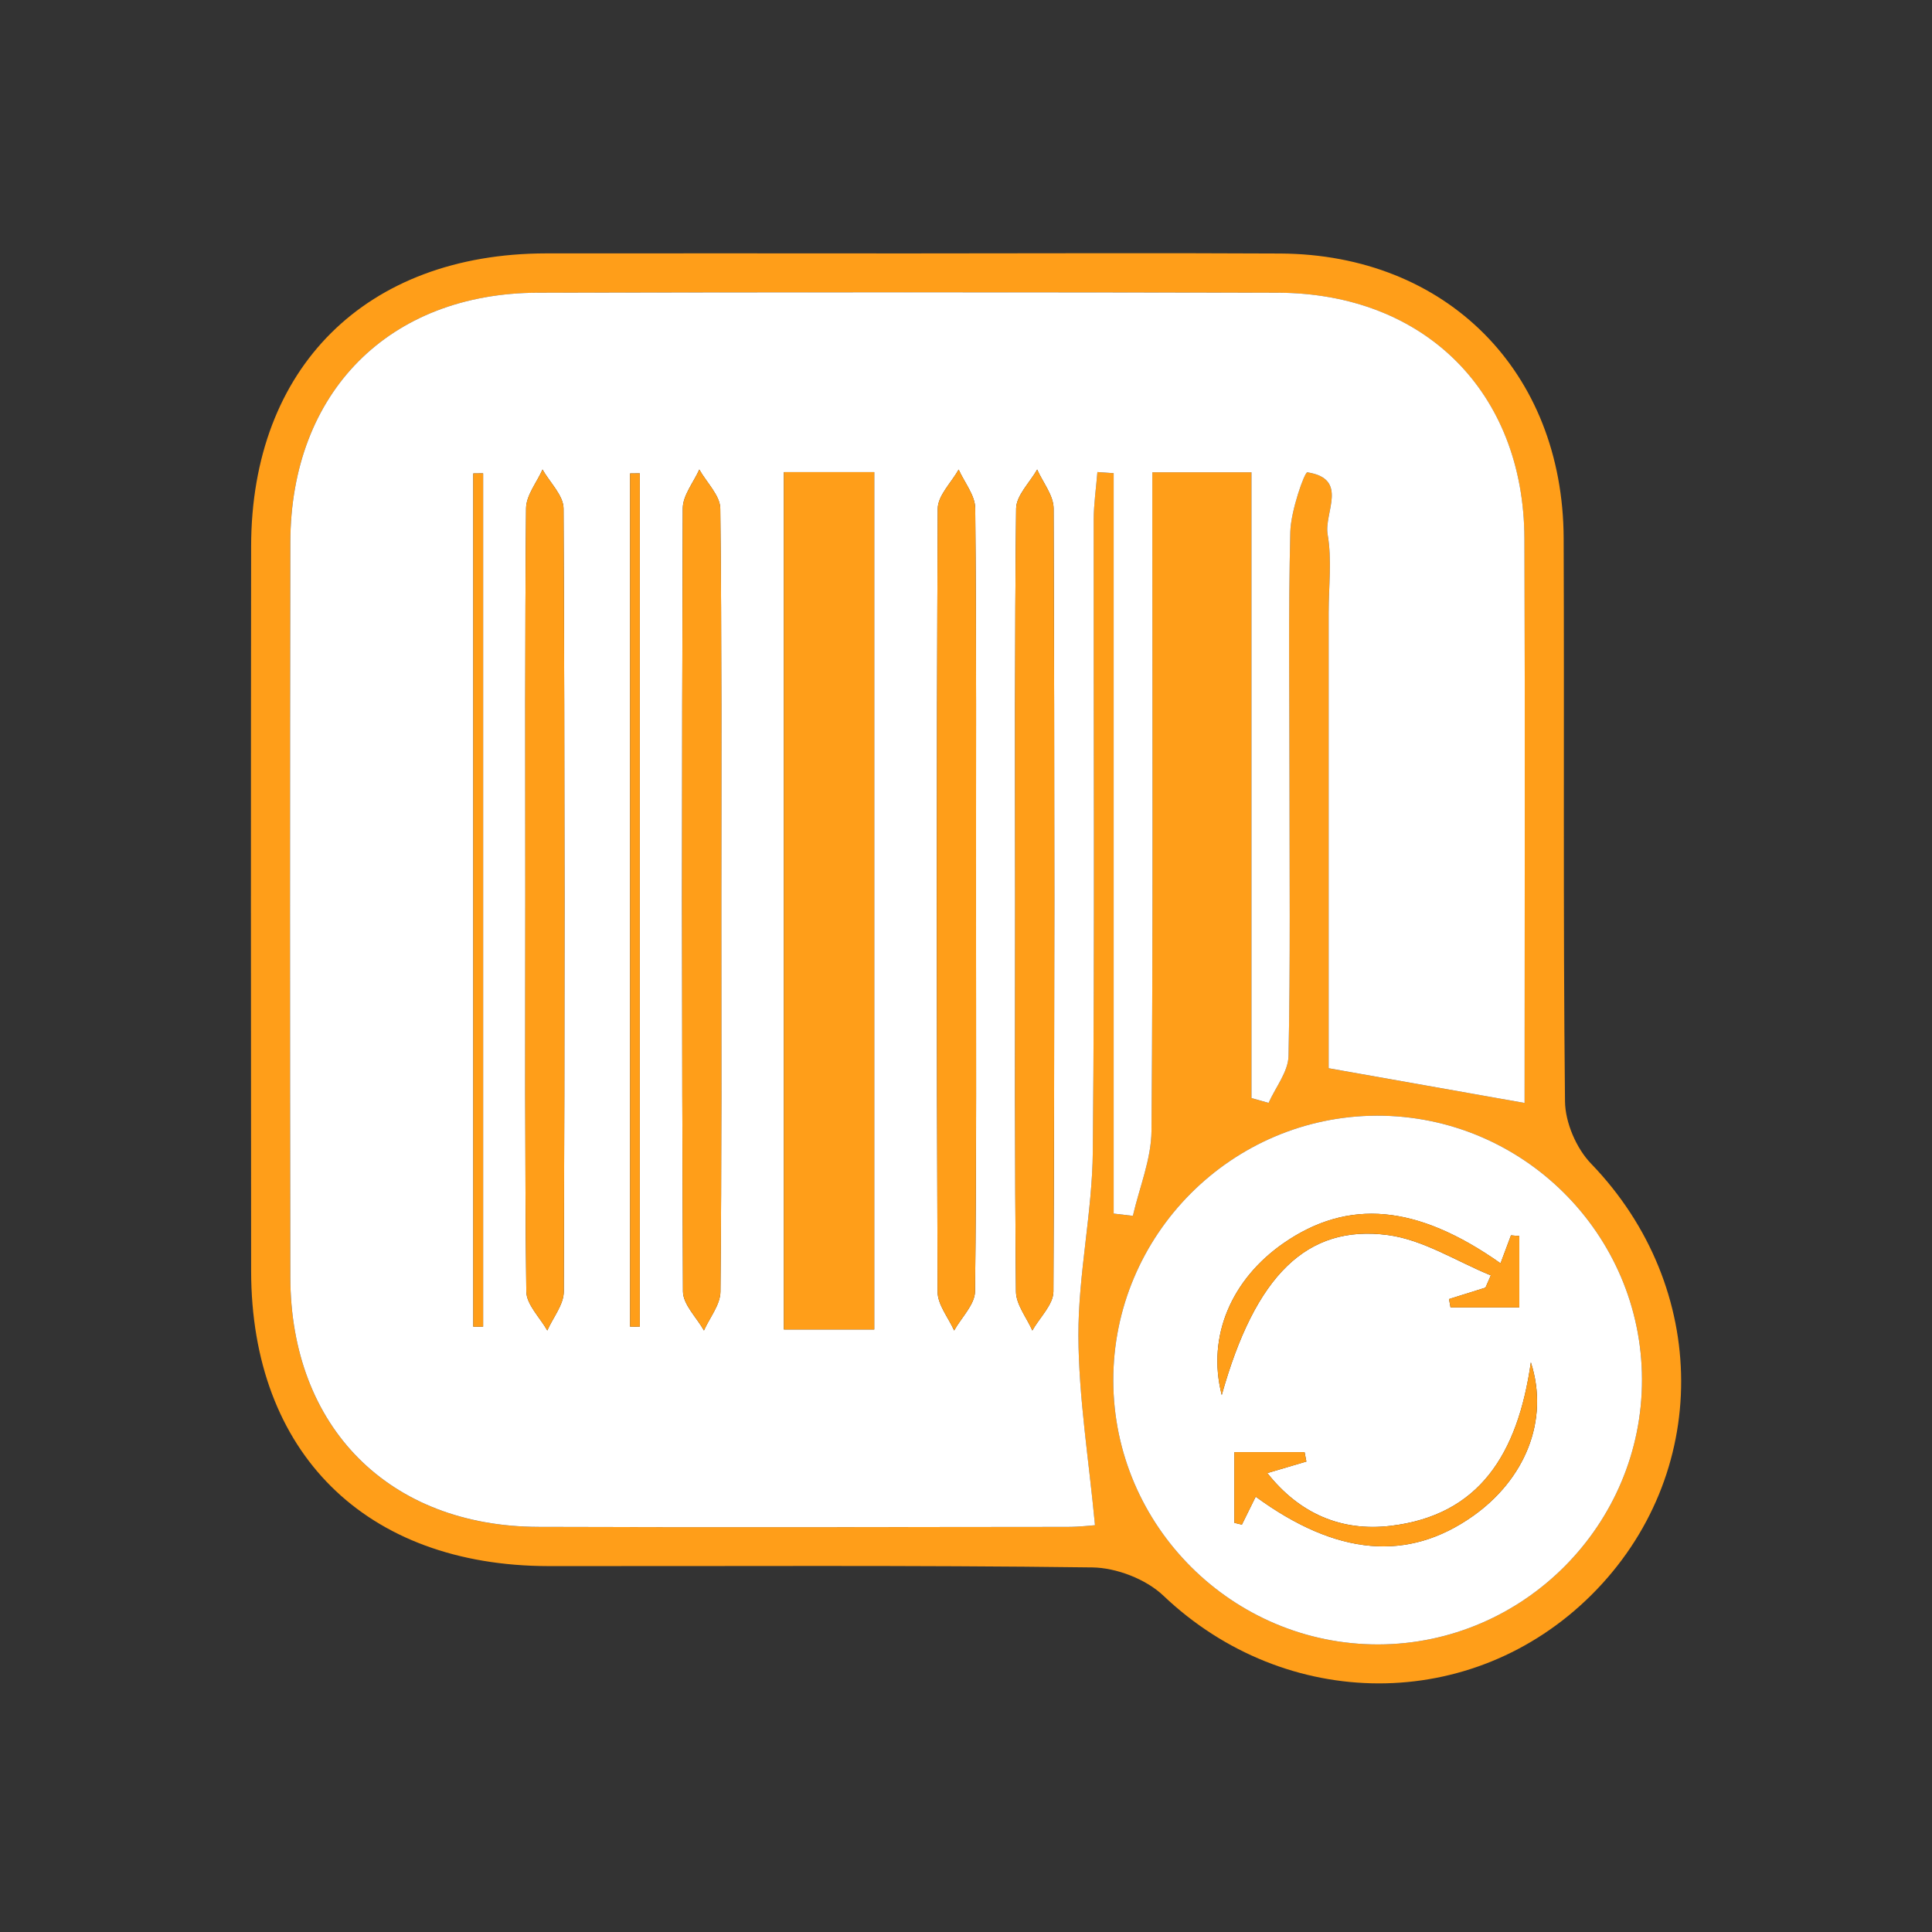 <?xml version="1.0" encoding="utf-8"?>
<!-- Generator: Adobe Illustrator 16.0.0, SVG Export Plug-In . SVG Version: 6.00 Build 0)  -->
<!DOCTYPE svg PUBLIC "-//W3C//DTD SVG 1.1//EN" "http://www.w3.org/Graphics/SVG/1.1/DTD/svg11.dtd">
<svg version="1.1" xmlns="http://www.w3.org/2000/svg" xmlns:xlink="http://www.w3.org/1999/xlink" x="0px" y="0px" width="72px"
	 height="72px" viewBox="0 0 72 72" enable-background="new 0 0 72 72" xml:space="preserve">
<rect x="0" y="0" width="72" height="72" fill="#333333" stroke="none"/>
<g id="Layer_1" display="none">
	<g id="Layer_1_1_">
		<title>kolay_kullanim</title>
		<desc>Created with Sketch.</desc>
		<g display="inline">
			<path fill="#FF9E19" d="M26.175,46.771c0-1.924-0.004-3.698,0-5.477c0.014-5.49,0.038-10.979,0.042-16.469
				c0.001-1.559,0.344-2.997,1.361-4.215c0.901-1.081,2.056-1.645,3.476-1.625c0.537,0.007,1.082-0.027,1.607,0.056
				c2.019,0.321,3.603,2.053,3.973,4.28c0.072,0.432,0.106,0.865,0.104,1.302c-0.006,2.922-0.008,5.843-0.012,8.764
				c0,0.184,0,0.368,0,0.611c0.275-0.103,0.512-0.222,0.758-0.276c1.918-0.416,3.777-0.498,5.303,1.054
				c0.181,0.184,0.271,0.085,0.402-0.042c1.551-1.531,3.414-1.411,5.316-0.969c0.596,0.138,1.079,0.529,1.512,0.963
				c0.137,0.136,0.223,0.242,0.441,0.059c3.128-2.595,7.178-1.375,8.35,2.506c0.207,0.681,0.308,1.372,0.305,2.083
				c-0.012,3.239,0.035,6.48-0.041,9.721c-0.104,4.348-0.027,8.693-0.077,13.041c-0.022,1.82-0.595,3.43-1.945,4.696
				c-0.854,0.804-1.87,1.216-3.056,1.21c-7.118-0.025-14.236-0.048-21.355-0.063c-1.712-0.002-3.114-0.611-4.229-1.944
				c-4.131-4.929-8.592-9.563-12.888-14.349c-1.475-1.643-2.337-3.543-1.659-5.722c1.102-3.536,4.667-5.481,8.462-3.075
				c0.893,0.563,1.548,1.385,2.259,2.144C25.087,45.573,25.578,46.12,26.175,46.771z M28.505,52.877
				c-0.199-0.211-0.301-0.314-0.4-0.422c-2.027-2.24-4.056-4.479-6.079-6.725c-0.514-0.568-1.104-1.02-1.819-1.313
				c-2.038-0.835-3.619,0.566-4.105,2.24c-0.387,1.326,0.26,2.447,1.134,3.426c4.254,4.751,8.701,9.33,12.779,14.238
				c0.778,0.938,1.683,1.326,2.879,1.326c6.965,0,13.932,0.029,20.898,0.064c0.974,0.006,1.666-0.42,2.181-1.199
				c0.519-0.787,0.689-1.666,0.693-2.588c0.006-1.644,0.006-3.291,0.009-4.935c0.009-2.502-0.018-5.003,0.033-7.505
				c0.067-3.456,0.101-6.916,0.054-10.371c-0.033-2.252-1.156-3.255-3.348-3.234c-0.523,0.005-0.938,0.202-1.301,0.559
				c-0.414,0.412-0.653,0.926-0.863,1.46c-0.318,0.813-0.641,1.629-1.006,2.557c-0.137-0.336-0.223-0.548-0.307-0.762
				c-0.332-0.84-0.625-1.698-1.006-2.519c-0.406-0.871-1.074-1.407-2.111-1.308c-0.166,0.016-0.336,0.011-0.504-0.004
				c-0.811-0.075-1.379,0.311-1.823,0.939c-0.325,0.457-0.495,0.985-0.698,1.5c-0.271,0.688-0.54,1.381-0.841,2.151
				c-0.408-1.056-0.767-2.013-1.147-2.959c-0.277-0.687-0.662-1.396-1.41-1.542c-1.828-0.354-2.83-0.21-3.613,1.6
				c-0.088,0.199-0.149,0.409-0.215,0.617c-0.653,2.094-1.304,4.189-1.965,6.281c-0.053,0.167-0.046,0.385-0.239,0.503
				c0-1.908-0.003-3.789,0.001-5.669c0.005-1.896,0.022-3.792,0.027-5.689c0.009-3.004,0.024-6.009,0.014-9.014
				c-0.008-2.25-1.064-3.281-3.295-3.267c-0.017,0.001-0.034,0-0.05,0c-0.744-0.003-1.327,0.31-1.767,0.899
				c-0.556,0.746-0.727,1.598-0.729,2.512c-0.014,7.033-0.039,14.066-0.057,21.1C28.5,48.132,28.505,50.434,28.505,52.877z"/>
			<path fill="#FF9E19" d="M45.145,32.079c0.728-1.099,1.313-2.187,1.758-3.343c3.725-9.601-2.301-20.245-12.459-22.018
				c-8.893-1.551-17.465,4.577-18.876,13.496c-1.124,7.096,2.374,13.969,8.771,17.212c0.315,0.159,0.434,0.333,0.417,0.684
				c-0.029,0.666-0.008,1.334-0.008,2.06c-0.897-0.304-1.687-0.705-2.438-1.168c-5.612-3.458-8.813-8.443-9.245-15.05
				c-0.622-9.516,6.1-17.948,15.476-19.55c10.181-1.739,19.925,5.218,21.565,15.431c0.666,4.138-0.002,8.076-1.948,11.798
				c-0.192,0.367-0.402,0.488-0.812,0.462C46.645,32.048,45.938,32.079,45.145,32.079z"/>
			<path fill="#FF9E19" d="M24.757,30.702c-3.282-2.68-4.462-7.609-2.867-11.684c1.693-4.324,5.891-6.962,10.613-6.67
				c4.343,0.269,8.237,3.538,9.347,7.858c1.164,4.527-0.879,8.762-3.682,10.825c0-0.583,0.025-1.109-0.006-1.632
				c-0.061-0.99,0.193-1.84,0.673-2.743c1.629-3.078,1.373-6.132-0.776-8.857c-2.149-2.725-5.065-3.726-8.438-2.837
				c-3.358,0.886-5.361,3.172-5.99,6.595c-0.339,1.846,0.007,3.604,0.924,5.241c0.146,0.26,0.21,0.513,0.206,0.808
				C24.75,28.609,24.757,29.61,24.757,30.702z"/>
		</g>
	</g>
	<g id="Layer_2">
		<g display="inline">
			<path fill="#FF9E19" d="M56.081,28.939c-0.97,0.905-1.924,1.797-2.888,2.697c-4.803-4.957-10.623-7.568-17.521-7.55
				c-6.882,0.017-12.688,2.645-17.513,7.554c-0.958-0.893-1.914-1.785-2.912-2.715c5.048-5.208,11.143-8.196,18.363-8.76
				C43.271,19.412,51.409,23.807,56.081,28.939z"/>
			<path fill="#FF9E19" d="M23.836,37.268c-0.983-0.892-1.952-1.77-2.92-2.646c7.521-8.626,21.725-8.856,29.532-0.011
				c-0.968,0.877-1.937,1.755-2.921,2.648c-3.229-3.388-7.16-5.207-11.845-5.205C31.003,32.055,27.078,33.869,23.836,37.268z"/>
			<path fill="#FF9E19" d="M26.507,40.318c4.866-5.869,13.903-5.565,18.345,0.021c-1.004,0.837-2.006,1.675-3.026,2.525
				c-1.638-1.832-3.699-2.712-6.127-2.714c-2.428-0.004-4.495,0.865-6.154,2.709C28.533,42.016,27.527,41.171,26.507,40.318z"/>
			<path fill="#FF9E19" d="M35.688,51.962c-2.204,0.001-3.989-1.769-3.995-3.959c-0.006-2.213,1.766-4.002,3.972-4.008
				c2.214-0.009,4.001,1.766,4.007,3.973C39.676,50.182,37.902,51.959,35.688,51.962z"/>
		</g>
		<circle display="inline" fill="none" stroke="#FF9E19" stroke-width="5" stroke-miterlimit="10" cx="36" cy="35.687" r="30.25"/>
		
			<line display="inline" fill="none" stroke="#FF9E19" stroke-width="5" stroke-miterlimit="10" x1="14.765" y1="15.202" x2="58.156" y2="58.594"/>
	</g>
	<g id="Layer_3" display="inline">
		<g>
			<path fill="#FF9E19" d="M36.193,34.534c0.206,0.023,0.413,0.041,0.619,0.069c0.634,0.087,1.236,0.27,1.753,0.667
				c0.522,0.404,0.833,0.95,1.021,1.573c0.181,0.587,0.262,1.192,0.283,1.804c0.028,0.771,0.042,1.548,0.029,2.32
				c-0.014,0.76-0.217,1.483-0.517,2.18c-0.018,0.041-0.068,0.08-0.11,0.098c-1.208,0.47-2.232,1.196-3.064,2.188
				c-0.924,1.1-1.492,2.362-1.693,3.788c-0.142,1.012-0.083,2.012,0.182,2.999c0.006,0.028,0.012,0.057,0.021,0.098
				c-0.042,0.001-0.077,0.005-0.113,0.005c-2.758,0-5.516,0-8.274,0c-0.034,0-0.068-0.004-0.101-0.005c0-0.09,0-0.18,0-0.27
				c0.034-0.175,0.058-0.351,0.103-0.521c0.198-0.772,0.63-1.405,1.194-1.955c0.857-0.836,1.886-1.389,2.994-1.813
				c1.231-0.47,2.51-0.728,3.82-0.846c0.078-0.005,0.1-0.031,0.1-0.104c-0.003-0.314-0.004-0.627,0-0.938
				c0-0.076-0.031-0.111-0.09-0.147c-0.167-0.111-0.339-0.218-0.49-0.35c-1.375-1.201-2.069-2.734-2.151-4.544
				c-0.029-0.647,0-1.301,0.021-1.952c0.018-0.592,0.077-1.181,0.219-1.758c0.152-0.616,0.396-1.184,0.857-1.638
				c0.554-0.542,1.249-0.772,1.996-0.878c0.203-0.028,0.405-0.046,0.608-0.068C35.672,34.534,35.932,34.534,36.193,34.534z"/>
			<path fill="#FF9E19" d="M41.6,56.427c-0.218-0.029-0.435-0.048-0.651-0.087c-2.091-0.391-3.632-1.532-4.545-3.445
				c-1.578-3.306,0.079-7.222,3.533-8.439c3.486-1.229,7.308,0.93,8.054,4.552c0.685,3.315-1.392,6.535-4.699,7.273
				c-0.296,0.068-0.603,0.088-0.903,0.13c-0.018,0.003-0.034,0.011-0.052,0.017C42.09,56.427,41.844,56.427,41.6,56.427z
				 M41.281,49.586c-0.916,0-1.821,0-2.731,0c0,0.462,0,0.91,0,1.372c0.913,0,1.819,0,2.734,0c0,0.915,0,1.818,0,2.727
				c0.459,0,0.907,0,1.368,0c0-0.913,0-1.817,0-2.734c0.915,0,1.816,0,2.725,0c0-0.455,0-0.903,0-1.366c-0.912,0-1.817,0-2.731,0
				c0-0.917,0-1.82,0-2.728c-0.457,0-0.906,0-1.364,0C41.281,47.767,41.281,48.669,41.281,49.586z"/>
			<path fill="#FFFFFF" d="M41.281,49.586c0-0.917,0-1.819,0-2.729c0.458,0,0.907,0,1.364,0c0,0.907,0,1.811,0,2.728
				c0.914,0,1.819,0,2.731,0c0,0.463,0,0.911,0,1.366c-0.908,0-1.81,0-2.725,0c0,0.917,0,1.821,0,2.734c-0.461,0-0.909,0-1.368,0
				c0-0.908,0-1.812,0-2.727c-0.915,0-1.821,0-2.734,0c0-0.462,0-0.91,0-1.372C39.46,49.586,40.365,49.586,41.281,49.586z"/>
		</g>
	</g>
</g>
<g id="Layer_2_1_" display="none">
	<g display="inline">
		<path fill-rule="evenodd" clip-rule="evenodd" fill="#FF9E19" d="M33.479,7.431c1.728,0,3.456,0,5.184,0
			c0.007,1.614,0.05,3.229,0.003,4.841c-0.017,0.576,0.187,0.723,0.693,0.778c2.232,0.245,4.366,0.862,6.403,1.801
			c5.233,2.41,9.047,6.255,11.526,11.438c1.024,2.143,1.71,4.395,2.004,6.753c0.064,0.515,0.259,0.654,0.775,0.639
			c1.463-0.043,2.929-0.004,4.393-0.023c0.356-0.004,0.476,0.074,0.469,0.455c-0.025,1.445-0.025,2.891,0,4.335
			c0.007,0.381-0.112,0.459-0.469,0.455c-1.521-0.02-3.041,0.006-4.562-0.019c-0.378-0.006-0.512,0.097-0.557,0.475
			c-0.271,2.321-0.884,4.552-1.864,6.677c-2.084,4.515-5.302,8.005-9.583,10.51c-2.68,1.567-5.568,2.569-8.651,2.974
			c-0.416,0.055-0.583,0.188-0.574,0.657c0.03,1.65,0,3.301-0.007,4.953c-1.729,0-3.456,0-5.184,0
			c-0.007-1.615-0.051-3.229-0.003-4.842c0.017-0.579-0.19-0.723-0.695-0.777c-2.253-0.243-4.402-0.876-6.458-1.821
			c-4.52-2.079-8.009-5.301-10.516-9.58c-1.568-2.681-2.571-5.569-2.975-8.654c-0.055-0.415-0.185-0.584-0.656-0.575
			c-1.651,0.031-3.303,0-4.955-0.007c0-1.729,0-3.456,0-5.184c1.69-0.007,3.379-0.023,5.068-0.015
			c0.315,0.001,0.469-0.051,0.497-0.408c0.044-0.559,0.132-1.118,0.238-1.669c0.618-3.204,1.822-6.171,3.688-8.853
			c2.411-3.466,5.543-6.084,9.385-7.838c2.127-0.969,4.352-1.614,6.682-1.856c0.504-0.053,0.713-0.195,0.696-0.774
			C33.428,10.661,33.472,9.045,33.479,7.431z M36.099,54.641c10.218-0.049,18.358-8.207,18.333-18.375
			c-0.024-10.199-8.177-18.382-18.36-18.337c-10.351,0.045-18.354,8.129-18.347,18.393C17.731,46.558,25.945,54.688,36.099,54.641z"
			/>
		<path fill-rule="evenodd" clip-rule="evenodd" fill="#FDFDFD" d="M36.099,54.641c-10.153,0.048-18.368-8.083-18.374-18.319
			c-0.007-10.264,7.996-18.348,18.347-18.393c10.184-0.044,18.336,8.139,18.36,18.337C54.457,46.434,46.316,54.592,36.099,54.641z
			 M46.555,36.307c0.021-5.762-4.702-10.502-10.471-10.511c-5.742-0.009-10.458,4.676-10.497,10.429
			c-0.039,5.757,4.671,10.51,10.442,10.539C41.789,46.793,46.535,42.077,46.555,36.307z"/>
		<path fill-rule="evenodd" clip-rule="evenodd" fill="#FF9E19" d="M46.555,36.307c-0.02,5.77-4.766,10.486-10.525,10.457
			c-5.771-0.029-10.481-4.782-10.442-10.539c0.039-5.752,4.755-10.438,10.497-10.429C41.853,25.805,46.575,30.545,46.555,36.307z"/>
	</g>
</g>
<g id="Layer_3_1_" display="none">
	<g display="inline">
		<path fill-rule="evenodd" clip-rule="evenodd" fill="#FF9E19" d="M7.503,61.412c0.076-0.166,0.167-0.327,0.225-0.5
			c3.454-10.354,6.909-20.71,10.347-31.069c0.153-0.461,0.341-0.632,0.851-0.625c2.456,0.033,4.912,0.021,7.368,0.006
			c0.344-0.002,0.54,0.092,0.694,0.409c0.507,1.04,1.044,2.064,1.606,3.167c-2.585,0-5.102,0-7.661,0
			c-0.218,0.651-0.424,1.266-0.63,1.881c-0.92,2.752-1.824,5.51-2.775,8.252c-0.193,0.556-0.146,0.908,0.388,1.175
			c0.163,0.081,0.299,0.214,0.477,0.344c-0.602,0.959-1.177,1.897-1.784,2.815c-0.072,0.109-0.32,0.102-0.562,0.169
			c-1.146,3.439-2.323,6.971-3.519,10.557c15.864,0,31.672,0,47.554,0c-1.108-3.327-2.212-6.641-3.315-9.953
			c-0.036,0.039-0.071,0.079-0.107,0.119c-0.182-0.108-0.403-0.182-0.538-0.331c-0.587-0.651-1.148-1.325-1.741-2.018
			c0.31-0.342,0.657-0.684,0.949-1.067c0.111-0.146,0.182-0.417,0.127-0.584c-1.222-3.718-2.464-7.429-3.703-11.14
			c-0.018-0.053-0.048-0.101-0.091-0.191c-2.508,0-5.031,0-7.652,0c0.611-1.197,1.18-2.327,1.771-3.444
			c0.049-0.092,0.251-0.145,0.382-0.145c2.606-0.008,5.213,0.004,7.818-0.017c0.421-0.003,0.434,0.279,0.517,0.528
			c1.962,5.879,3.92,11.759,5.879,17.639c1.515,4.548,3.029,9.096,4.544,13.644c0.059,0.176,0.115,0.352,0.198,0.604
			c-19.241,0-38.429,0-57.617,0C7.503,61.562,7.503,61.487,7.503,61.412z"/>
		<path fill-rule="evenodd" clip-rule="evenodd" fill="#FF9E19" d="M36.276,33.009c-0.985-1.927-1.948-3.807-2.908-5.688
			c-1.711-3.352-3.442-6.693-5.126-10.058C25.42,11.622,29.1,4.883,35.381,4.27c3.389-0.331,6.212,0.902,8.216,3.681
			c2.027,2.812,2.38,5.942,0.875,9.046c-2.587,5.34-5.363,10.588-8.061,15.875C36.396,32.901,36.362,32.923,36.276,33.009z
			 M36.286,18.613c2.966,0.003,5.396-2.395,5.403-5.333c0.009-3-2.389-5.428-5.36-5.431c-2.987-0.003-5.41,2.412-5.408,5.389
			C30.923,16.189,33.34,18.609,36.286,18.613z"/>
		<path fill-rule="evenodd" clip-rule="evenodd" fill="#FFFFFF" d="M36.286,18.613c-2.946-0.003-5.363-2.424-5.365-5.375
			c-0.002-2.977,2.421-5.392,5.408-5.389c2.972,0.003,5.369,2.432,5.36,5.431C41.682,16.218,39.252,18.616,36.286,18.613z"/>
	</g>
</g>
<g id="Layer_4" display="none">
	<g display="inline">
		<path fill-rule="evenodd" clip-rule="evenodd" fill="#FF9E19" d="M7.377,39.805c0-7.698,0.006-15.396-0.012-23.095
			c-0.001-0.568,0.243-0.865,0.717-1.035c1.558-0.561,3.111-1.135,4.681-1.659c4.7-1.567,9.415-3.092,14.106-4.683
			c0.894-0.303,1.611-0.23,2.443,0.218c5.577,2.999,11.182,5.946,16.771,8.918c0.233,0.124,0.397,0.078,0.604-0.031
			c5.116-2.697,10.233-5.394,15.354-8.081c0.819-0.43,1.655-0.829,2.492-1.221c0.582-0.273,1.325,0.226,1.325,0.871
			c-0.002,9.233,0.004,18.467-0.009,27.7c-0.007,5.226-0.042,10.451-0.067,15.677c-0.003,0.427-0.047,0.853-0.041,1.278
			c0.004,0.288-0.138,0.445-0.367,0.573c-1.47,0.813-2.924,1.657-4.409,2.441c-4.643,2.449-9.298,4.871-13.94,7.319
			c-0.437,0.23-0.804,0.254-1.264,0.065c-5.315-2.183-10.639-4.346-15.96-6.516c-0.485-0.197-0.978-0.379-1.448-0.606
			c-0.313-0.151-0.584-0.127-0.902-0.022c-6.044,2.001-12.092,3.991-18.14,5.983c-0.162,0.054-0.328,0.094-0.489,0.148
			c-0.751,0.255-0.917-0.002-1.384-0.544c-0.06-0.07-0.061-0.206-0.061-0.311c-0.002-6.858-0.001-13.717-0.001-20.574
			c0-0.938,0-1.876,0-2.814C7.378,39.805,7.377,39.805,7.377,39.805z M29.109,42.711c-0.011,0.119-0.024,0.201-0.024,0.283
			c0.018,4.215,0.039,8.429,0.051,12.644c0.001,0.241,0.104,0.337,0.307,0.42c5.103,2.093,10.203,4.191,15.304,6.287
			c0.119,0.05,0.244,0.087,0.423,0.148c0.023-0.339,0.059-0.626,0.061-0.914c0.025-3.532,0.062-7.064,0.063-10.597
			c0.003-7.734-0.007-15.469-0.021-23.203c-0.005-2.302-0.046-4.604-0.066-6.905c-0.002-0.26-0.06-0.447-0.324-0.586
			c-5.106-2.689-10.207-5.39-15.309-8.086c-0.124-0.065-0.252-0.12-0.443-0.21c0,9.541,0,19.008,0,28.506
			c0.308,0,0.61-0.011,0.911,0.003c0.461,0.02,0.928,0.021,1.381,0.096c0.537,0.088,0.812,0.484,0.787,1.021
			c-0.025,0.56-0.435,0.959-1.055,0.999C30.486,42.658,29.818,42.68,29.109,42.711z M47.498,62.321
			c0.321-0.16,0.539-0.263,0.751-0.374c4.987-2.629,9.971-5.265,14.966-7.879c0.373-0.195,0.479-0.413,0.478-0.813
			c-0.013-7.649-0.004-15.299-0.014-22.948c-0.008-5.896-0.035-11.791-0.055-17.686c-0.001-0.189-0.017-0.379-0.028-0.619
			c-0.174,0.081-0.295,0.131-0.41,0.192c-5.149,2.712-10.299,5.426-15.451,8.134c-0.204,0.108-0.271,0.241-0.267,0.459
			c0.011,0.609,0.007,1.218,0.008,1.827c0,6.76,0,13.52,0.001,20.28c0,0.141,0.013,0.283,0.021,0.454
			c0.219-0.047,0.396-0.083,0.573-0.123c0.699-0.159,1.395-0.343,2.1-0.473c0.433-0.08,0.75,0.134,0.939,0.53
			c0.26,0.546,0.108,1.178-0.458,1.385c-0.886,0.324-1.808,0.561-2.727,0.777c-0.334,0.08-0.425,0.197-0.425,0.523
			c0.006,4.738,0,9.476-0.003,14.214C47.497,60.862,47.498,61.542,47.498,62.321z M9.554,61.581
			c0.206-0.061,0.333-0.095,0.459-0.137c5.452-1.813,10.902-3.632,16.359-5.433c0.348-0.114,0.43-0.274,0.43-0.614
			c-0.01-7.809-0.001-15.617-0.011-23.425c-0.008-6.554-0.035-13.107-0.056-19.661c0-0.201-0.021-0.402-0.035-0.644
			c-0.272,0.081-0.493,0.14-0.709,0.212c-5.277,1.763-10.553,3.526-15.83,5.29c-0.608,0.204-0.608,0.206-0.608,0.839
			c0,14.35,0.001,28.7,0.002,43.049C9.554,61.215,9.554,61.371,9.554,61.581z"/>
		<path fill-rule="evenodd" clip-rule="evenodd" fill="#FFFFFF" d="M29.109,42.711c0.708-0.031,1.377-0.053,2.044-0.095
			c0.621-0.04,1.03-0.439,1.055-0.999c0.024-0.537-0.25-0.934-0.787-1.021c-0.454-0.074-0.92-0.076-1.381-0.096
			c-0.301-0.014-0.603-0.003-0.911-0.003c0-9.498,0-18.966,0-28.506c0.191,0.09,0.32,0.145,0.443,0.21
			c5.102,2.697,10.203,5.397,15.309,8.086c0.265,0.14,0.322,0.327,0.324,0.586c0.021,2.302,0.062,4.604,0.066,6.905
			c0.015,7.734,0.024,15.469,0.021,23.203c-0.002,3.532-0.038,7.064-0.063,10.597c-0.002,0.288-0.037,0.575-0.061,0.914
			c-0.179-0.062-0.304-0.099-0.423-0.148c-5.101-2.096-10.201-4.194-15.304-6.287c-0.203-0.083-0.306-0.179-0.307-0.42
			c-0.012-4.215-0.033-8.429-0.051-12.644C29.085,42.912,29.099,42.83,29.109,42.711z M43.705,45.502
			c0.008-0.033,0.016-0.066,0.023-0.1c0.499,0.021,1.006-0.383,1.097-0.873c0.102-0.546-0.161-1.021-0.741-1.168
			c-1.083-0.275-2.176-0.515-3.271-0.736c-0.632-0.129-1.064,0.172-1.241,0.783c-0.155,0.541,0.103,1.078,0.709,1.248
			C41.413,44.973,42.563,45.224,43.705,45.502z M34.542,40.751c-0.008,0.036-0.017,0.071-0.025,0.106
			c-0.662-0.025-1.026,0.197-1.157,0.707c-0.147,0.57,0.195,1.166,0.853,1.32c1.064,0.25,2.141,0.455,3.219,0.635
			c0.6,0.1,1.053-0.231,1.164-0.744c0.117-0.539-0.146-1.053-0.732-1.215C36.765,41.258,35.649,41.018,34.542,40.751z"/>
		<path fill-rule="evenodd" clip-rule="evenodd" fill="#FFFFFF" d="M47.498,62.321c0-0.779-0.001-1.459,0-2.139
			c0.003-4.738,0.009-9.476,0.003-14.214c0-0.326,0.091-0.443,0.425-0.523c0.919-0.217,1.841-0.453,2.727-0.777
			c0.566-0.207,0.718-0.839,0.458-1.385c-0.189-0.396-0.507-0.61-0.939-0.53c-0.705,0.13-1.4,0.313-2.1,0.473
			c-0.177,0.04-0.354,0.076-0.573,0.123c-0.009-0.171-0.021-0.313-0.021-0.454c-0.001-6.761-0.001-13.521-0.001-20.28
			c-0.001-0.609,0.003-1.218-0.008-1.827c-0.004-0.218,0.063-0.352,0.267-0.459c5.152-2.708,10.302-5.421,15.451-8.134
			c0.115-0.061,0.236-0.111,0.41-0.192c0.012,0.24,0.027,0.43,0.028,0.619c0.02,5.895,0.047,11.79,0.055,17.686
			c0.01,7.649,0.001,15.299,0.014,22.948c0.001,0.4-0.104,0.618-0.478,0.813c-4.995,2.614-9.979,5.25-14.966,7.879
			C48.037,62.059,47.819,62.161,47.498,62.321z M56.194,39.674c-0.048-0.152-0.073-0.285-0.13-0.404
			c-0.315-0.656-1.355-0.783-1.789-0.234c-0.624,0.791-1.324,1.522-1.99,2.281c-0.08,0.091-0.156,0.188-0.223,0.289
			c-0.225,0.338-0.221,0.684-0.017,1.031c0.346,0.592,0.967,0.752,1.521,0.35c1.008-0.733,1.808-1.662,2.427-2.742
			C56.093,40.069,56.131,39.859,56.194,39.674z M59.343,28.131c0.008,0,0.016-0.001,0.023-0.001c0-0.353,0.001-0.705-0.001-1.057
			c0-0.072,0.004-0.151-0.023-0.214c-0.149-0.345-0.718-0.648-1.13-0.612c-0.437,0.039-0.848,0.338-0.895,0.78
			c-0.127,1.207-0.226,2.419-0.284,3.631c-0.021,0.428,0.254,0.764,0.679,0.9c0.421,0.136,0.816,0.024,1.086-0.317
			c0.165-0.209,0.296-0.487,0.33-0.749C59.229,29.708,59.275,28.918,59.343,28.131z M58.536,33.924
			c0.008-0.758-0.264-1.094-0.848-1.217c-0.511-0.107-0.996,0.149-1.168,0.697c-0.338,1.079-0.651,2.167-0.942,3.258
			c-0.147,0.556,0.059,0.918,0.547,1.124c0.518,0.218,1.042,0.093,1.305-0.386C58.052,36.268,58.35,35.028,58.536,33.924z
			 M57.212,22.857c-0.015,0.001-0.029,0.002-0.043,0.004c0.06,0.482,0.088,0.971,0.188,1.445c0.133,0.617,0.447,0.82,1.079,0.787
			c0.552-0.029,0.885-0.295,0.906-0.896c0.03-0.835-0.018-1.675-0.078-2.509c-0.013-0.185-0.187-0.391-0.34-0.526
			c-0.705-0.622-1.727,0.053-1.714,0.784C57.216,22.249,57.212,22.553,57.212,22.857z"/>
		<path fill-rule="evenodd" clip-rule="evenodd" fill="#FFFFFF" d="M9.554,61.581c0-0.21,0-0.366,0-0.522
			c0-14.35-0.001-28.7-0.002-43.049c0-0.633,0-0.636,0.608-0.839c5.276-1.764,10.553-3.527,15.83-5.29
			c0.216-0.072,0.437-0.131,0.709-0.212c0.014,0.242,0.035,0.443,0.035,0.644c0.021,6.553,0.047,13.107,0.056,19.661
			c0.01,7.808,0.001,15.617,0.011,23.425c0,0.34-0.082,0.5-0.43,0.614c-5.457,1.801-10.907,3.619-16.359,5.433
			C9.888,61.486,9.76,61.521,9.554,61.581z M18.833,17.685c-1.64,0.09-3.126,1.095-4.178,2.776c-0.69,1.104-0.955,2.322-0.651,3.607
			c0.492,2.077,1.854,3.398,3.784,4.179c0.298,0.12,0.422,0.276,0.424,0.584c0.003,0.633,0.006,1.267,0.046,1.898
			c0.014,0.216,0.094,0.459,0.223,0.632c0.268,0.358,0.702,0.456,1.116,0.317c0.468-0.157,0.777-0.525,0.789-0.986
			c0.016-0.633,0.028-1.267,0.003-1.899c-0.014-0.336,0.083-0.478,0.422-0.575c2.083-0.593,3.84-2.873,3.883-4.993
			C24.753,20.304,22.178,17.697,18.833,17.685z M19.261,37.632c0.139,0.13,0.26,0.246,0.383,0.36
			c0.374,0.349,0.734,0.713,1.126,1.04c0.394,0.327,0.841,0.284,1.269,0.063c0.36-0.187,0.552-0.592,0.452-1.029
			c-0.051-0.224-0.188-0.449-0.343-0.624c-0.418-0.47-0.868-0.912-1.323-1.384c0.12-0.126,0.218-0.231,0.317-0.335
			c0.379-0.396,0.783-0.77,1.131-1.191c0.538-0.65,0.177-1.522-0.654-1.653c-0.365-0.058-0.674,0.043-0.942,0.287
			c-0.472,0.432-0.943,0.866-1.505,1.383c-0.144-0.19-0.251-0.373-0.397-0.517c-0.329-0.325-0.66-0.651-1.02-0.939
			c-0.633-0.506-1.458-0.208-1.657,0.576c-0.093,0.364,0.005,0.672,0.251,0.943c0.438,0.483,0.877,0.966,1.313,1.446
			c-0.472,0.523-0.926,1.014-1.366,1.518c-0.323,0.369-0.3,0.785-0.081,1.19c0.218,0.402,0.608,0.542,1.026,0.471
			c0.246-0.042,0.495-0.2,0.69-0.366C18.385,38.484,18.805,38.062,19.261,37.632z M17.522,49.507
			c0.129-0.094,0.431-0.237,0.629-0.469c0.576-0.673,1.115-1.379,1.66-2.078c0.178-0.229,0.352-0.466,0.492-0.72
			c0.177-0.318,0.121-0.63-0.104-0.917c-0.452-0.573-0.981-0.67-1.547-0.2c-0.964,0.802-1.705,1.802-2.313,2.887
			C15.964,48.68,16.556,49.521,17.522,49.507z M13.926,54.188c-0.022,0.941,0.47,1.418,1.197,1.31
			c0.479-0.071,0.751-0.405,0.878-0.832c0.304-1.025,0.592-2.056,0.855-3.093c0.152-0.599-0.094-1.024-0.635-1.224
			c-0.497-0.184-1.05,0.005-1.3,0.512C14.38,51.962,14.076,53.137,13.926,54.188z M24.733,41.45
			c-0.025,0.001-0.087-0.004-0.146,0.009c-1.32,0.287-2.483,0.914-3.55,1.717c-0.355,0.268-0.379,0.814-0.151,1.207
			c0.255,0.439,0.68,0.634,1.145,0.476c0.343-0.116,0.67-0.286,1-0.44c0.727-0.34,1.46-0.669,2.175-1.033
			c0.502-0.256,0.673-0.745,0.518-1.309C25.611,41.664,25.282,41.449,24.733,41.45z"/>
		<path fill-rule="evenodd" clip-rule="evenodd" fill="#FF9E19" d="M43.705,45.502c-1.143-0.278-2.292-0.529-3.424-0.846
			c-0.606-0.17-0.864-0.707-0.709-1.248c0.177-0.611,0.609-0.912,1.241-0.783c1.095,0.222,2.188,0.461,3.271,0.736
			c0.58,0.147,0.843,0.622,0.741,1.168c-0.091,0.49-0.598,0.895-1.097,0.873C43.721,45.436,43.713,45.469,43.705,45.502z"/>
		<path fill-rule="evenodd" clip-rule="evenodd" fill="#FF9E19" d="M34.542,40.751c1.108,0.267,2.223,0.507,3.322,0.81
			c0.586,0.162,0.85,0.676,0.732,1.215c-0.111,0.513-0.564,0.844-1.164,0.744c-1.079-0.18-2.155-0.385-3.219-0.635
			c-0.658-0.154-1-0.75-0.853-1.32c0.131-0.51,0.495-0.732,1.157-0.707C34.525,40.822,34.533,40.787,34.542,40.751z"/>
		<path fill-rule="evenodd" clip-rule="evenodd" fill="#FF9E19" d="M56.194,39.674c-0.063,0.186-0.102,0.396-0.201,0.57
			c-0.619,1.08-1.419,2.009-2.427,2.742c-0.554,0.402-1.175,0.242-1.521-0.35c-0.204-0.348-0.208-0.693,0.017-1.031
			c0.066-0.102,0.143-0.198,0.223-0.289c0.666-0.759,1.366-1.49,1.99-2.281c0.434-0.549,1.474-0.422,1.789,0.234
			C56.121,39.389,56.146,39.521,56.194,39.674z"/>
		<path fill-rule="evenodd" clip-rule="evenodd" fill="#FF9E19" d="M59.343,28.131c-0.067,0.787-0.113,1.577-0.215,2.36
			c-0.034,0.262-0.165,0.54-0.33,0.749c-0.27,0.341-0.665,0.453-1.086,0.317c-0.425-0.137-0.7-0.472-0.679-0.9
			c0.059-1.212,0.157-2.424,0.284-3.631c0.047-0.441,0.458-0.741,0.895-0.78c0.412-0.036,0.98,0.268,1.13,0.612
			c0.027,0.063,0.023,0.143,0.023,0.214c0.002,0.352,0.001,0.705,0.001,1.057C59.358,28.13,59.351,28.13,59.343,28.131z"/>
		<path fill-rule="evenodd" clip-rule="evenodd" fill="#FF9E19" d="M58.536,33.924c-0.187,1.104-0.484,2.344-1.106,3.477
			c-0.263,0.479-0.787,0.604-1.305,0.386c-0.488-0.206-0.694-0.568-0.547-1.124c0.291-1.092,0.604-2.179,0.942-3.258
			c0.172-0.548,0.657-0.805,1.168-0.697C58.272,32.83,58.544,33.166,58.536,33.924z"/>
		<path fill-rule="evenodd" clip-rule="evenodd" fill="#FF9E19" d="M57.212,22.857c0-0.304,0.004-0.608-0.001-0.912
			c-0.013-0.73,1.009-1.406,1.714-0.784c0.153,0.135,0.327,0.341,0.34,0.526c0.061,0.834,0.108,1.674,0.078,2.509
			c-0.021,0.601-0.354,0.867-0.906,0.896c-0.632,0.034-0.946-0.17-1.079-0.787c-0.101-0.474-0.129-0.963-0.188-1.445
			C57.183,22.86,57.197,22.858,57.212,22.857z"/>
		<path fill-rule="evenodd" clip-rule="evenodd" fill="#FF9E19" d="M18.833,17.685c3.346,0.012,5.92,2.619,5.861,5.541
			c-0.043,2.12-1.8,4.399-3.883,4.993c-0.339,0.097-0.436,0.239-0.422,0.575c0.025,0.632,0.013,1.266-0.003,1.899
			c-0.012,0.461-0.321,0.829-0.789,0.986c-0.414,0.139-0.848,0.041-1.116-0.317c-0.128-0.172-0.209-0.416-0.223-0.632
			c-0.041-0.631-0.043-1.265-0.046-1.898c-0.002-0.308-0.126-0.464-0.424-0.584c-1.93-0.78-3.292-2.102-3.784-4.179
			c-0.304-1.285-0.04-2.503,0.651-3.607C15.706,18.78,17.193,17.775,18.833,17.685z M19.243,26.264
			c1.67,0.016,2.767-0.787,3.16-2.311c0.358-1.391-0.112-2.743-1.152-3.527c-0.984-0.742-3.024-0.62-3.729-0.135
			c-1.224,0.842-1.742,2.305-1.3,3.835C16.628,25.535,17.637,26.249,19.243,26.264z"/>
		<path fill-rule="evenodd" clip-rule="evenodd" fill="#FF9E19" d="M19.261,37.632c-0.456,0.43-0.876,0.853-1.328,1.239
			c-0.196,0.166-0.445,0.324-0.69,0.366c-0.418,0.071-0.808-0.068-1.026-0.471c-0.219-0.405-0.242-0.821,0.081-1.19
			c0.44-0.504,0.894-0.994,1.366-1.518c-0.437-0.48-0.875-0.963-1.313-1.446c-0.246-0.271-0.344-0.579-0.251-0.943
			c0.199-0.783,1.024-1.082,1.657-0.576c0.36,0.288,0.691,0.615,1.02,0.939c0.146,0.144,0.253,0.327,0.397,0.517
			c0.563-0.517,1.033-0.951,1.505-1.383c0.268-0.244,0.577-0.345,0.942-0.287c0.831,0.131,1.192,1.003,0.654,1.653
			c-0.348,0.421-0.752,0.795-1.131,1.191c-0.099,0.104-0.198,0.209-0.317,0.335c0.455,0.472,0.904,0.914,1.323,1.384
			c0.155,0.175,0.292,0.4,0.343,0.624c0.1,0.438-0.092,0.843-0.452,1.029c-0.428,0.221-0.875,0.264-1.269-0.063
			c-0.392-0.327-0.752-0.691-1.126-1.04C19.521,37.878,19.399,37.762,19.261,37.632z"/>
		<path fill-rule="evenodd" clip-rule="evenodd" fill="#FF9E19" d="M17.522,49.507c-0.967,0.014-1.559-0.827-1.183-1.497
			c0.608-1.085,1.349-2.085,2.313-2.887c0.565-0.47,1.095-0.373,1.547,0.2c0.226,0.287,0.281,0.599,0.104,0.917
			c-0.141,0.254-0.314,0.49-0.492,0.72c-0.545,0.699-1.084,1.405-1.66,2.078C17.953,49.27,17.652,49.413,17.522,49.507z"/>
		<path fill-rule="evenodd" clip-rule="evenodd" fill="#FF9E19" d="M13.926,54.188c0.15-1.052,0.454-2.227,0.995-3.327
			c0.25-0.507,0.804-0.695,1.3-0.512c0.541,0.199,0.787,0.625,0.635,1.224c-0.263,1.037-0.551,2.067-0.855,3.093
			c-0.127,0.427-0.4,0.761-0.878,0.832C14.396,55.606,13.904,55.13,13.926,54.188z"/>
		<path fill-rule="evenodd" clip-rule="evenodd" fill="#FF9E19" d="M24.733,41.45c0.549-0.001,0.878,0.214,0.992,0.626
			c0.155,0.563-0.016,1.053-0.518,1.309c-0.715,0.364-1.448,0.693-2.175,1.033c-0.331,0.154-0.657,0.324-1,0.44
			c-0.465,0.158-0.889-0.036-1.145-0.476c-0.228-0.393-0.205-0.939,0.151-1.207c1.067-0.803,2.229-1.43,3.55-1.717
			C24.646,41.446,24.708,41.451,24.733,41.45z"/>
		<path fill-rule="evenodd" clip-rule="evenodd" fill="#FFFFFF" d="M19.243,26.264c-1.605-0.016-2.615-0.729-3.021-2.138
			c-0.442-1.531,0.077-2.994,1.3-3.835c0.705-0.485,2.745-0.607,3.729,0.135c1.04,0.784,1.511,2.137,1.152,3.527
			C22.01,25.478,20.913,26.28,19.243,26.264z"/>
	</g>
</g>
<g id="Layer_5" display="none">
	<g display="inline">
		<path fill-rule="evenodd" clip-rule="evenodd" fill="#FF9E19" d="M35.672,37.562c0-0.903,0-1.77,0-2.674
			c0.209-0.031,0.421-0.05,0.629-0.093c1.709-0.355,3.019-1.886,3.032-3.68c0.029-3.927,0.039-7.855-0.004-11.781
			c-0.022-2.122-1.73-3.724-3.847-3.725c-7.74-0.003-15.479-0.003-23.219,0c-2.181,0.001-3.857,1.627-3.871,3.814
			c-0.024,3.876-0.011,7.753-0.004,11.629c0.004,1.935,1.601,3.878,3.885,3.81c1.521-0.045,3.045-0.009,4.568-0.009
			c0.149,0,0.298,0,0.496,0c0,1.673,0,3.291,0,4.908c0.028,0.013,0.057,0.025,0.085,0.037c0.087-0.096,0.178-0.19,0.262-0.29
			c1.239-1.464,2.473-2.933,3.722-4.389c0.109-0.128,0.309-0.252,0.467-0.254c1.958-0.016,3.915-0.011,5.872-0.009
			c0.063,0,0.125,0.015,0.221,0.026c0,0.883,0,1.758,0,2.705c-0.141,0-0.287,0-0.433,0c-1.395,0-2.79,0.012-4.183-0.008
			c-0.345-0.006-0.561,0.111-0.776,0.369c-1.584,1.894-3.182,3.774-4.774,5.66c-0.458,0.544-1.033,0.791-1.739,0.642
			c-0.694-0.147-1.164-0.573-1.37-1.254c-0.066-0.215-0.075-0.453-0.075-0.681c-0.006-1.433-0.012-2.865,0.004-4.299
			c0.003-0.331-0.082-0.438-0.426-0.438c-1.035-0.002-2.085,0.061-3.101-0.093c-2.824-0.428-5.01-2.756-5.375-5.598
			c-0.033-0.253-0.065-0.509-0.065-0.764c-0.004-3.927-0.059-7.856,0.016-11.782c0.051-2.61,1.319-4.573,3.64-5.81
			c0.872-0.464,1.823-0.661,2.811-0.661c7.829-0.001,15.659-0.009,23.488,0.003c3.093,0.005,5.73,2.227,6.323,5.294
			c0.087,0.451,0.141,0.914,0.143,1.371c0.011,3.8,0.021,7.6,0.001,11.398c-0.016,3.057-1.955,5.628-4.813,6.433
			c-0.318,0.09-0.648,0.142-0.978,0.188C36.098,37.584,35.903,37.562,35.672,37.562z"/>
		<path fill-rule="evenodd" clip-rule="evenodd" fill="#FF9E19" d="M57.926,52.468c0,0.539,0,1.011,0,1.481
			c0,1.1,0.018,2.201-0.01,3.3c-0.009,0.335-0.09,0.688-0.23,0.99c-0.21,0.449-0.557,0.749-1.122,0.675
			c-0.277-0.036-0.566-0.034-0.844,0c-0.463,0.06-0.761-0.149-1.044-0.488c-1.584-1.894-3.186-3.771-4.771-5.663
			c-0.182-0.219-0.366-0.302-0.649-0.301c-4.056,0.009-8.112-0.04-12.167,0.02c-3.444,0.051-6.549-2.694-6.613-6.478
			c-0.068-3.927-0.048-7.855-0.004-11.783c0.035-3.085,2.17-5.648,5.171-6.332c0.382-0.087,0.781-0.104,1.208-0.159
			c0,0.939,0,1.826,0,2.741c-0.184,0.022-0.372,0.037-0.557,0.07c-1.73,0.317-3.079,1.885-3.092,3.707
			c-0.026,3.915-0.042,7.83,0.006,11.745c0.027,2.131,1.801,3.777,3.865,3.755c4.477-0.05,8.955-0.014,13.434-0.022
			c0.297,0,0.49,0.089,0.68,0.317c1.221,1.463,2.455,2.915,3.687,4.37c0.077,0.093,0.163,0.178,0.328,0.354c0-0.246,0-0.382,0-0.518
			c0-1.343,0.012-2.687-0.008-4.03c-0.007-0.372,0.073-0.506,0.481-0.499c1.548,0.027,3.097-0.021,4.644,0.02
			c2.129,0.057,3.81-1.751,3.823-3.75c0.027-3.915,0.027-7.829,0.001-11.744c-0.017-2.121-1.697-3.747-3.813-3.75
			c-5.104-0.007-10.21-0.002-15.314-0.002c-0.494,0-0.495,0-0.495-0.501c-0.001-0.727,0-1.454,0-2.216
			c0.175-0.007,0.31-0.02,0.446-0.02c5.091-0.001,10.184,0.04,15.275-0.013c3.742-0.04,6.634,3.021,6.646,6.61
			c0.012,3.864,0.021,7.727-0.005,11.59c-0.021,3.093-2.147,5.712-5.151,6.385c-0.481,0.107-0.989,0.119-1.485,0.133
			C59.492,52.482,58.74,52.468,57.926,52.468z"/>
		<path fill-rule="evenodd" clip-rule="evenodd" fill="#FF9E19" d="M43.259,33.989c0.891,0,1.695-0.013,2.5,0.006
			c0.319,0.008,0.434-0.103,0.43-0.417c-0.006-0.396,0.03-0.792,0.037-1.188c0.004-0.243,0.1-0.343,0.351-0.316
			c0.608,0.064,1.219,0.114,1.891,0.176c-0.019,0.401-0.027,0.792-0.056,1.181c-0.036,0.48-0.013,0.516,0.466,0.459
			c1.419-0.173,2.838-0.353,4.256-0.529c0.075-0.009,0.15-0.012,0.279-0.023c0.063,0.684,0.124,1.349,0.188,2.062
			c-0.583,0.079-1.135,0.175-1.689,0.223c-1.107,0.096-2.217,0.172-3.327,0.239c-0.227,0.014-0.327,0.092-0.329,0.315
			c-0.006,0.46-0.013,0.921-0.025,1.38c-0.007,0.232,0.105,0.274,0.313,0.254c0.494-0.053,0.996-0.062,1.486-0.137
			c0.153-0.022,0.283-0.199,0.424-0.305c-0.014-0.044-0.027-0.088-0.04-0.133c0.684,0.119,1.366,0.238,2.081,0.363
			c-0.155,0.398,0.061,0.5,0.354,0.626c1.485,0.64,2.38,1.724,2.453,3.394c0.078,1.752-0.583,3.083-2.189,3.882
			c-0.869,0.433-1.801,0.646-2.752,0.787c-0.087,0.013-0.226-0.014-0.271-0.073c-0.354-0.464-0.693-0.94-1.052-1.437
			c0.617-0.153,1.191-0.269,1.747-0.441c0.692-0.216,1.324-0.55,1.781-1.143c0.866-1.121,0.445-2.717-0.863-3.181
			c-0.057,0.088-0.123,0.179-0.178,0.274c-0.65,1.156-1.447,2.209-2.394,3.13c-1.145,1.114-2.55,1.748-4.144,1.877
			c-1.549,0.126-2.582-0.978-2.453-2.524c0.144-1.729,1.128-2.882,2.52-3.77c0.055-0.033,0.107-0.077,0.167-0.094
			c0.842-0.231,1.074-0.79,0.918-1.608c-0.063-0.32-0.025-0.664-0.01-0.996c0.013-0.269-0.089-0.363-0.356-0.351
			c-0.677,0.03-1.355,0.033-2.031,0.067c-0.294,0.015-0.406-0.07-0.406-0.381C43.335,35.106,43.288,34.575,43.259,33.989z
			 M46.253,40.515c-0.812,0.241-1.577,1.182-1.627,1.972c-0.026,0.427,0.146,0.738,0.536,0.733c0.43-0.007,0.858-0.157,1.283-0.263
			c0.052-0.013,0.114-0.145,0.105-0.213C46.459,42.002,46.354,41.26,46.253,40.515z M48.365,41.255
			c0.053,0.02,0.106,0.039,0.16,0.058c0.352-0.539,0.704-1.077,1.058-1.616c-0.031-0.04-0.06-0.082-0.09-0.123
			c-0.36,0.047-0.722,0.085-1.079,0.151c-0.054,0.011-0.121,0.157-0.118,0.238C48.308,40.394,48.34,40.825,48.365,41.255z"/>
		<path fill-rule="evenodd" clip-rule="evenodd" fill="#FF9E19" d="M17.063,30.215c0.306-0.807,0.584-1.543,0.863-2.281
			c1.263-3.332,2.529-6.662,3.781-9.997c0.124-0.33,0.279-0.483,0.657-0.461c0.637,0.037,1.279,0.03,1.917,0.002
			c0.341-0.014,0.49,0.113,0.606,0.424c1.294,3.496,2.604,6.987,3.91,10.479c0.223,0.596,0.441,1.191,0.679,1.833
			c-0.155,0.014-0.264,0.032-0.372,0.032c-0.666,0.003-1.331-0.017-1.994,0.009c-0.347,0.014-0.493-0.116-0.589-0.439
			c-0.212-0.709-0.48-1.401-0.702-2.107c-0.085-0.269-0.232-0.355-0.502-0.354c-1.368,0.008-2.736,0.012-4.104-0.003
			c-0.314-0.003-0.453,0.123-0.547,0.405c-0.235,0.715-0.507,1.418-0.743,2.134c-0.084,0.259-0.211,0.368-0.492,0.36
			c-0.652-0.018-1.305-0.004-1.956-0.007C17.364,30.247,17.253,30.23,17.063,30.215z M21.539,25.296
			c0.101,0.043,0.146,0.078,0.19,0.078c0.984,0.005,1.966,0.009,2.95,0.007c0.325-0.001,0.252-0.198,0.185-0.394
			c-0.468-1.363-0.934-2.726-1.404-4.088c-0.038-0.11-0.099-0.212-0.149-0.318c-0.034,0.002-0.067,0.005-0.1,0.007
			C22.655,22.154,22.099,23.719,21.539,25.296z"/>
	</g>
</g>
<g id="Layer_6" display="none">
	<g display="inline">
		<path fill-rule="evenodd" clip-rule="evenodd" fill="#FF9E19" d="M6.781,19.701c0-0.282,0-0.564,0-0.847
			c0.327-0.02,0.659-0.009,0.979-0.065c12.558-2.211,25.113-4.432,37.671-6.643c2.008-0.354,4.022-0.671,6.1-1.016
			c0.753,4.349,1.47,8.49,2.216,12.804c3.205,0,6.339,0,9.474,0c0,11.664,0,23.328,0,34.992c-0.604-0.047-1.208-0.133-1.813-0.135
			c-13.918-0.006-27.836-0.006-41.754-0.006c-0.594,0-1.188,0-1.89,0c0-1.168,0-2.146,0-3.178c-1.53,0.232-2.946,0.447-4.432,0.672
			c-1.543-8.795-3.048-17.441-4.583-26.083C8.126,26.691,7.439,23.199,6.781,19.701z M21.54,27.644c0,9.182,0,18.231,0,27.321
			c12.683,0,25.289,0,37.921,0c0-9.158,0-18.205,0-27.321C46.806,27.644,34.229,27.644,21.54,27.644z M17.786,23.849
			c10.815,0,21.456,0,32.242,0c-0.521-2.915-1.01-5.663-1.52-8.519c-12.584,2.224-24.997,4.418-37.496,6.627
			c1.792,10.117,3.556,20.073,5.331,30.094c0.583-0.119,0.979-0.199,1.442-0.295C17.786,42.503,17.786,33.301,17.786,23.849z"/>
		<path fill-rule="evenodd" clip-rule="evenodd" fill="#FFFFFF" d="M21.54,27.644c12.689,0,25.266,0,37.921,0
			c0,9.116,0,18.163,0,27.321c-12.633,0-25.238,0-37.921,0C21.54,45.875,21.54,36.826,21.54,27.644z M56.965,44.713
			c0-5.092,0-9.813,0-14.606c-11.004,0-21.925,0-32.874,0c0,6.731,0,13.389,0,20.226c2.29-1.52,4.421-2.884,6.495-4.333
			c0.753-0.526,1.313-0.634,2.106-0.054c1.164,0.853,2.436,1.558,3.841,2.436c0.289-0.375,0.523-0.725,0.803-1.033
			c3.153-3.484,6.383-6.9,9.441-10.465c1.454-1.694,2.158-1.37,3.427,0.057C52.413,39.425,54.571,41.955,56.965,44.713z"/>
		<path fill-rule="evenodd" clip-rule="evenodd" fill="#FFFFFF" d="M17.786,23.849c0,9.452,0,18.654,0,27.907
			c-0.464,0.096-0.859,0.176-1.442,0.295c-1.775-10.021-3.539-19.977-5.331-30.094c12.499-2.209,24.912-4.403,37.496-6.627
			c0.51,2.856,0.999,5.604,1.52,8.519C39.242,23.849,28.601,23.849,17.786,23.849z"/>
		<path fill-rule="evenodd" clip-rule="evenodd" fill="#FF9E19" d="M56.965,44.713c-2.394-2.758-4.552-5.288-6.761-7.773
			c-1.269-1.427-1.973-1.75-3.427-0.057c-3.059,3.564-6.288,6.98-9.441,10.465c-0.279,0.309-0.514,0.658-0.803,1.033
			c-1.405-0.878-2.677-1.583-3.841-2.436c-0.793-0.58-1.353-0.473-2.106,0.054c-2.073,1.449-4.205,2.813-6.495,4.333
			c0-6.837,0-13.494,0-20.226c10.949,0,21.87,0,32.874,0C56.965,34.9,56.965,39.621,56.965,44.713z M31.336,32.304
			c-1.813-0.015-3.346,1.506-3.317,3.289c0.028,1.716,1.538,3.224,3.252,3.249c1.772,0.024,3.309-1.528,3.292-3.324
			C34.545,33.753,33.104,32.318,31.336,32.304z"/>
		<path fill-rule="evenodd" clip-rule="evenodd" fill="#FFFFFF" d="M31.336,32.304c1.768,0.014,3.209,1.449,3.227,3.214
			c0.018,1.796-1.52,3.349-3.292,3.324c-1.714-0.025-3.224-1.533-3.252-3.249C27.99,33.81,29.523,32.289,31.336,32.304z"/>
	</g>
</g>
<g id="Layer_7" display="none">
	<g display="inline">
		<path fill-rule="evenodd" clip-rule="evenodd" fill="#FF9E19" d="M59.378,58.579c-15.589,0-31.024,0-46.601,0
			c0.084-1.069,0.117-2.139,0.26-3.195c0.362-2.677,1.093-5.265,3.228-7.065c1.231-1.039,2.717-1.855,4.21-2.488
			c2.41-1.022,4.919-1.809,7.386-2.697c0.375-0.135,0.739-0.299,1.118-0.422c1.417-0.46,2.014-1.521,2.128-2.919
			c0.017-0.208-0.055-0.464-0.175-0.636c-2.764-3.994-4.025-8.473-4.312-13.267c-0.101-1.698,0.037-3.377,0.564-5.002
			c0.865-2.665,2.722-4.267,5.422-4.886c2.203-0.506,4.427-0.518,6.627,0.015c3.289,0.797,5.257,2.97,5.756,6.414
			c0.668,4.621-0.319,8.999-2.133,13.224c-0.404,0.942-0.928,1.843-1.467,2.72c-0.777,1.268-0.318,3.319,1.026,3.999
			c0.915,0.463,1.899,0.791,2.859,1.164c2.594,1.01,5.221,1.947,7.784,3.031c3.488,1.476,5.282,4.292,5.873,7.936
			C59.147,55.833,59.229,57.186,59.378,58.579z"/>
		<path fill-rule="evenodd" clip-rule="evenodd" fill="#FF9E19" d="M43.578,15.5c2.825-0.958,5.569-1.174,8.225,0.257
			c1.72,0.926,2.423,2.59,2.609,4.429c0.424,4.177-0.591,8.046-2.739,11.627c-0.578,0.962-0.269,2.482,0.749,2.973
			c0.946,0.456,1.96,0.768,2.941,1.15c1.678,0.655,3.373,1.276,5.027,1.984c2.628,1.122,4.006,3.223,4.437,5.983
			c0.15,0.965,0.206,1.944,0.314,3.02c-0.868,0-1.609,0-2.352,0c-1.524,0-3.052,0.007-4.575-0.008
			c-0.218-0.001-0.49-0.04-0.644-0.171c-1.739-1.478-3.744-2.498-5.842-3.317c-2.247-0.876-4.544-1.625-6.818-2.432
			c-0.221-0.078-0.433-0.184-0.654-0.256c-1.019-0.33-1.115-0.826-0.601-1.724c2.822-4.92,4.191-10.216,3.718-15.901
			c-0.238-2.868-1.265-5.423-3.556-7.331C43.752,15.728,43.702,15.649,43.578,15.5z"/>
		<path fill-rule="evenodd" clip-rule="evenodd" fill="#FF9E19" d="M6.858,46.924c0.271-1.574,0.428-3.02,0.781-4.416
			c0.551-2.182,1.953-3.732,4.017-4.597c2.05-0.857,4.149-1.598,6.227-2.391c0.481-0.183,0.958-0.375,1.442-0.551
			c0.785-0.285,1.164-0.871,1.351-1.66c0.107-0.457,0.005-0.784-0.239-1.167c-2.373-3.722-3.477-7.781-2.913-12.182
			c0.384-3.001,2.018-4.574,5.01-5.05c1.631-0.26,3.273-0.233,4.869,0.293c0.264,0.087,0.517,0.206,0.852,0.341
			c-1.939,1.555-3.04,3.539-3.558,5.873c-0.718,3.236-0.384,6.441,0.33,9.619c0.687,3.059,1.776,5.973,3.502,8.613
			c0.36,0.551,0.106,0.762-0.357,0.924c-1.924,0.67-3.856,1.321-5.777,2.001c-2.437,0.861-4.866,1.802-6.904,3.409
			c-1.013,0.801-2,0.997-3.197,0.955C10.565,46.879,8.833,46.924,6.858,46.924z"/>
	</g>
</g>
<g id="Layer_8" display="none">
	<g display="inline">
		<path fill-rule="evenodd" clip-rule="evenodd" fill="#FF9E19" d="M16.425,42.033c0-0.242,0-0.469,0-0.695
			c0-10.116,0-20.232,0-30.348c0-1.592,0.645-2.245,2.218-2.245c11.611,0,23.224,0,34.835,0c1.579,0,2.228,0.651,2.228,2.233
			c0.001,10.116,0.001,20.232,0.001,30.348c0,0.228-0.001,0.455-0.001,0.736c1.118,0,2.181-0.002,3.244,0.002
			c0.729,0.002,1.46-0.002,2.189,0.02c0.777,0.021,1.298,0.444,1.553,1.152c0.247,0.685,0.169,1.376-0.414,1.848
			c-0.922,0.746-1.896,1.43-2.862,2.119c-4.586,3.279-9.177,6.551-13.765,9.826c-2.8,2-5.597,4.004-8.4,5.998
			c-0.833,0.592-1.59,0.561-2.455-0.057c-4.212-3.01-8.425-6.02-12.637-9.027c-3.982-2.846-7.952-5.707-11.951-8.525
			c-1.249-0.881-1.147-2.676,0.219-3.215c0.301-0.119,0.657-0.131,0.989-0.135c1.585-0.012,3.17-0.006,4.755-0.007
			C16.237,42.062,16.305,42.047,16.425,42.033z M28.783,37.724c0.209-0.118,0.693-0.282,1.027-0.603
			c1.487-1.431,2.931-2.906,4.392-4.364c1.875-1.873,3.752-3.746,5.628-5.619c1.675-1.671,3.361-3.331,5.019-5.02
			c0.951-0.969,0.624-2.546-0.59-2.979c-0.817-0.292-1.467-0.008-2.059,0.586c-4.928,4.941-9.865,9.873-14.799,14.807
			c-0.088,0.088-0.183,0.172-0.26,0.269c-0.469,0.579-0.553,1.229-0.247,1.892C27.201,37.356,27.76,37.695,28.783,37.724z
			 M34.258,21.241c0.027-2.892-2.317-5.196-5.01-5.332c-3.278-0.166-5.609,2.392-5.672,5.273c-0.063,2.889,2.413,5.388,5.285,5.41
			C31.817,26.614,34.234,24.218,34.258,21.241z M43.194,40.829c2.934,0.049,5.387-2.381,5.354-5.325
			c-0.036-3.058-2.354-5.298-5.34-5.344c-2.932-0.045-5.332,2.417-5.339,5.341C37.861,38.457,40.236,40.833,43.194,40.829z"/>
		<path fill-rule="evenodd" clip-rule="evenodd" fill="#FFFFFF" d="M28.783,37.724c-1.023-0.028-1.582-0.367-1.889-1.03
			c-0.306-0.662-0.222-1.313,0.247-1.892c0.077-0.097,0.172-0.18,0.26-0.269c4.934-4.934,9.871-9.866,14.799-14.807
			c0.592-0.594,1.241-0.877,2.059-0.586c1.214,0.433,1.541,2.01,0.59,2.979c-1.657,1.689-3.344,3.348-5.019,5.02
			c-1.876,1.873-3.753,3.746-5.628,5.619c-1.461,1.458-2.904,2.933-4.392,4.364C29.477,37.441,28.992,37.605,28.783,37.724z"/>
		<path fill-rule="evenodd" clip-rule="evenodd" fill="#FFFFFF" d="M34.258,21.241c-0.023,2.978-2.44,5.373-5.396,5.351
			c-2.872-0.022-5.348-2.521-5.285-5.41c0.063-2.881,2.394-5.438,5.672-5.273C31.94,16.045,34.285,18.349,34.258,21.241z
			 M27.171,21.232c-0.005,1.009,0.755,1.776,1.772,1.788c0.924,0.01,1.77-0.825,1.778-1.757c0.009-0.977-0.859-1.843-1.832-1.828
			C27.937,19.45,27.177,20.244,27.171,21.232z"/>
		<path fill-rule="evenodd" clip-rule="evenodd" fill="#FFFFFF" d="M43.194,40.829c-2.958,0.004-5.333-2.372-5.325-5.328
			c0.007-2.924,2.407-5.387,5.339-5.341c2.985,0.046,5.304,2.287,5.34,5.344C48.581,38.448,46.128,40.878,43.194,40.829z
			 M44.959,35.521c0.002-1.016-0.75-1.771-1.763-1.771c-1.006,0-1.794,0.783-1.786,1.776c0.007,0.955,0.807,1.752,1.76,1.754
			C44.195,37.281,44.957,36.532,44.959,35.521z"/>
		<path fill-rule="evenodd" clip-rule="evenodd" fill="#FF9E19" d="M27.171,21.232c0.006-0.988,0.766-1.782,1.719-1.797
			c0.973-0.015,1.841,0.851,1.832,1.828c-0.009,0.932-0.854,1.767-1.778,1.757C27.926,23.008,27.166,22.241,27.171,21.232z"/>
		<path fill-rule="evenodd" clip-rule="evenodd" fill="#FF9E19" d="M44.959,35.521c-0.002,1.012-0.764,1.761-1.789,1.759
			c-0.953-0.002-1.753-0.799-1.76-1.754c-0.008-0.993,0.78-1.777,1.786-1.776C44.209,33.749,44.961,34.504,44.959,35.521z"/>
	</g>
</g>
<g id="Layer_9">
	<g>
		<path fill-rule="evenodd" clip-rule="evenodd" fill="#FF9E19" d="M33.849,9.444c4.622,0,9.246-0.021,13.868,0.004
			c6.188,0.036,10.531,4.393,10.556,10.612c0.027,6.996-0.024,13.992,0.05,20.987c0.009,0.786,0.422,1.75,0.972,2.319
			c4.454,4.613,4.494,11.616,0.01,16.076c-4.434,4.406-11.38,4.368-15.951,0.022c-0.646-0.615-1.751-1.04-2.649-1.051
			c-6.751-0.087-13.505-0.042-20.256-0.049c-6.825-0.008-11.083-4.226-11.09-10.997c-0.009-9.004-0.011-18.006,0-27.01
			c0.009-6.663,4.288-10.903,10.987-10.914C24.845,9.438,29.345,9.443,33.849,9.444z M56.817,41.104
			c0-6.93,0.02-13.983-0.007-21.035c-0.021-5.456-3.726-9.146-9.197-9.159c-9.188-0.02-18.375-0.02-27.563,0
			c-5.554,0.011-9.222,3.716-9.231,9.311c-0.016,9.127-0.016,18.254,0,27.381c0.011,5.591,3.681,9.284,9.242,9.301
			c6.574,0.021,13.145,0.007,19.716,0.001c0.461,0,0.921-0.058,1.029-0.063c-0.228-2.428-0.609-4.747-0.618-7.067
			c-0.007-2.285,0.517-4.571,0.537-6.858c0.074-7.85,0.024-15.699,0.033-23.55c0.003-0.59,0.09-1.182,0.138-1.773
			c0.202,0.014,0.403,0.028,0.606,0.042c0,9.197,0,18.396,0,27.593c0.237,0.027,0.476,0.056,0.716,0.084
			c0.243-1.056,0.686-2.109,0.694-3.166c0.061-7.545,0.031-15.091,0.031-22.636c0-0.641,0-1.281,0-1.909c1.356,0,2.423,0,3.694,0
			c0,7.853,0,15.586,0,23.321c0.211,0.061,0.425,0.119,0.638,0.181c0.261-0.583,0.732-1.163,0.744-1.751
			c0.071-3.467,0.035-6.937,0.035-10.404c0-3.043-0.045-6.086,0.031-9.127c0.019-0.778,0.53-2.234,0.636-2.218
			c1.555,0.243,0.615,1.5,0.755,2.313c0.164,0.946,0.038,1.94,0.038,2.914c0,5.112,0,10.223,0,15.334c0,0.647,0,1.295,0,1.647
			C52.112,40.271,54.419,40.678,56.817,41.104z M51.368,61.283c5.413-0.013,9.838-4.465,9.824-9.882
			c-0.014-5.42-4.454-9.835-9.88-9.823c-5.419,0.013-9.835,4.454-9.823,9.879C41.503,56.877,45.944,61.295,51.368,61.283z"/>
		<path fill-rule="evenodd" clip-rule="evenodd" fill="#FFFFFF" d="M56.817,41.104c-2.398-0.426-4.705-0.833-7.302-1.294
			c0-0.353,0-1,0-1.647c0-5.111,0-10.223,0-15.334c0-0.974,0.126-1.968-0.038-2.914c-0.14-0.813,0.8-2.07-0.755-2.313
			c-0.105-0.016-0.617,1.439-0.636,2.218c-0.076,3.041-0.031,6.084-0.031,9.127c0,3.468,0.036,6.938-0.035,10.404
			c-0.012,0.588-0.483,1.168-0.744,1.751c-0.213-0.062-0.427-0.12-0.638-0.181c0-7.734,0-15.468,0-23.321c-1.271,0-2.338,0-3.694,0
			c0,0.628,0,1.268,0,1.909c0,7.545,0.029,15.091-0.031,22.636c-0.009,1.057-0.451,2.11-0.694,3.166
			c-0.24-0.028-0.479-0.057-0.716-0.084c0-9.197,0-18.396,0-27.593c-0.203-0.015-0.404-0.029-0.606-0.042
			c-0.048,0.591-0.135,1.183-0.138,1.773c-0.009,7.851,0.041,15.7-0.033,23.55c-0.021,2.287-0.544,4.573-0.537,6.858
			c0.009,2.32,0.391,4.64,0.618,7.067c-0.108,0.006-0.568,0.063-1.029,0.063c-6.571,0.006-13.143,0.021-19.716-0.001
			c-5.561-0.017-9.231-3.71-9.242-9.301c-0.016-9.127-0.016-18.254,0-27.381c0.009-5.595,3.677-9.299,9.231-9.311
			c9.188-0.02,18.376-0.02,27.563,0c5.472,0.013,9.177,3.703,9.197,9.159C56.837,27.121,56.817,34.174,56.817,41.104z M32.58,49.545
			c0-10.768,0-21.358,0-31.951c-1.208,0-2.273,0-3.367,0c0,10.709,0,21.3,0,31.951C30.376,49.545,31.398,49.545,32.58,49.545z
			 M19.578,33.354c0,4.925-0.022,9.849,0.036,14.774c0.005,0.488,0.508,0.971,0.782,1.455c0.213-0.481,0.613-0.965,0.615-1.447
			c0.036-9.728,0.038-19.457-0.009-29.185c-0.002-0.485-0.51-0.969-0.784-1.453c-0.213,0.482-0.609,0.962-0.613,1.446
			C19.56,23.747,19.578,28.551,19.578,33.354z M26.879,33.727c0-4.925,0.022-9.85-0.036-14.775c-0.007-0.487-0.51-0.97-0.782-1.454
			c-0.216,0.482-0.613,0.962-0.616,1.445c-0.036,9.728-0.038,19.456,0.007,29.185c0.002,0.486,0.51,0.97,0.782,1.455
			c0.215-0.481,0.611-0.962,0.615-1.446C26.897,43.334,26.879,38.529,26.879,33.727z M36.373,33.534
			c0-4.863,0.018-9.728-0.029-14.591c-0.005-0.483-0.402-0.962-0.618-1.444c-0.271,0.485-0.776,0.969-0.779,1.457
			c-0.047,9.727-0.042,19.456-0.006,29.183c0.002,0.483,0.401,0.964,0.617,1.445c0.271-0.485,0.772-0.968,0.779-1.458
			C36.396,43.262,36.373,38.398,36.373,33.534z M37.833,33.541c0,4.865-0.019,9.729,0.029,14.592c0.004,0.485,0.397,0.967,0.61,1.45
			c0.274-0.484,0.784-0.967,0.786-1.452c0.045-9.729,0.043-19.456,0.007-29.184c-0.002-0.484-0.399-0.966-0.613-1.449
			c-0.274,0.484-0.777,0.965-0.784,1.452C37.811,23.813,37.833,28.677,37.833,33.541z M18.004,17.641
			c-0.124,0-0.245,0.001-0.366,0.002c0,10.6,0,21.199,0,31.798c0.121-0.001,0.242-0.002,0.366-0.003
			C18.004,38.839,18.004,28.24,18.004,17.641z M23.843,17.641c-0.121,0-0.24,0.001-0.361,0.002c0,10.6,0,21.199,0,31.798
			c0.121-0.001,0.24-0.002,0.361-0.003C23.843,38.839,23.843,28.24,23.843,17.641z"/>
		<path fill-rule="evenodd" clip-rule="evenodd" fill="#FFFFFF" d="M51.368,61.283c-5.424,0.012-9.865-4.406-9.879-9.826
			c-0.012-5.425,4.404-9.866,9.823-9.879c5.426-0.012,9.866,4.403,9.88,9.823C61.206,56.818,56.781,61.271,51.368,61.283z
			 M45.531,51.989c1.249-4.46,3.174-6.361,6.19-5.962c1.322,0.175,2.563,0.982,3.838,1.503c-0.067,0.152-0.133,0.306-0.2,0.457
			c-0.453,0.142-0.907,0.283-1.358,0.425c0.018,0.103,0.036,0.207,0.056,0.312c0.89,0,1.781,0,2.563,0c0-0.99,0-1.824,0-2.659
			c-0.103-0.009-0.206-0.019-0.31-0.027c-0.128,0.342-0.256,0.684-0.389,1.042c-3.115-2.196-5.678-2.421-8.09-0.747
			C45.916,47.663,44.963,49.781,45.531,51.989z M46.796,55.777c3.029,2.212,5.68,2.431,8.099,0.72
			c1.911-1.351,2.861-3.537,2.156-5.729c-0.487,3.428-1.927,5.705-5.23,6.096c-1.828,0.216-3.39-0.448-4.591-1.967
			c0.566-0.166,1.011-0.298,1.455-0.43c-0.022-0.117-0.045-0.233-0.067-0.351c-0.854,0-1.707,0-2.616,0c0,0.926,0,1.78,0,2.635
			c0.095,0.022,0.187,0.045,0.28,0.067C46.438,56.498,46.599,56.177,46.796,55.777z"/>
		<path fill-rule="evenodd" clip-rule="evenodd" fill="#FF9E19" d="M32.58,49.545c-1.182,0-2.203,0-3.367,0
			c0-10.651,0-21.242,0-31.951c1.094,0,2.158,0,3.367,0C32.58,28.187,32.58,38.777,32.58,49.545z"/>
		<path fill-rule="evenodd" clip-rule="evenodd" fill="#FF9E19" d="M19.578,33.354c0-4.803-0.018-9.607,0.027-14.41
			c0.004-0.484,0.4-0.964,0.613-1.446c0.274,0.484,0.781,0.968,0.784,1.453c0.047,9.728,0.045,19.457,0.009,29.185
			c-0.002,0.482-0.402,0.966-0.615,1.447c-0.274-0.484-0.777-0.967-0.782-1.455C19.556,43.203,19.578,38.279,19.578,33.354z"/>
		<path fill-rule="evenodd" clip-rule="evenodd" fill="#FF9E19" d="M26.879,33.727c0,4.802,0.018,9.607-0.029,14.41
			c-0.004,0.484-0.4,0.965-0.615,1.446c-0.272-0.485-0.779-0.969-0.782-1.455c-0.045-9.729-0.042-19.457-0.007-29.185
			c0.002-0.483,0.4-0.963,0.616-1.445c0.271,0.484,0.775,0.967,0.782,1.454C26.902,23.877,26.879,28.802,26.879,33.727z"/>
		<path fill-rule="evenodd" clip-rule="evenodd" fill="#FF9E19" d="M36.373,33.534c0,4.865,0.022,9.728-0.036,14.591
			c-0.007,0.49-0.508,0.973-0.779,1.458c-0.216-0.481-0.615-0.962-0.617-1.445c-0.036-9.728-0.041-19.456,0.006-29.183
			c0.003-0.487,0.508-0.971,0.779-1.457c0.216,0.482,0.613,0.961,0.618,1.444C36.391,23.806,36.373,28.67,36.373,33.534z"/>
		<path fill-rule="evenodd" clip-rule="evenodd" fill="#FF9E19" d="M37.833,33.541c0-4.863-0.022-9.728,0.035-14.59
			c0.007-0.487,0.51-0.968,0.784-1.452c0.214,0.483,0.611,0.965,0.613,1.449c0.036,9.728,0.038,19.456-0.007,29.184
			c-0.002,0.485-0.512,0.968-0.786,1.452c-0.213-0.483-0.606-0.965-0.61-1.45C37.814,43.27,37.833,38.405,37.833,33.541z"/>
		<path fill-rule="evenodd" clip-rule="evenodd" fill="#FF9E19" d="M18.004,17.641c0,10.6,0,21.198,0,31.798
			c-0.124,0.001-0.245,0.002-0.366,0.003c0-10.6,0-21.199,0-31.798C17.759,17.642,17.88,17.641,18.004,17.641z"/>
		<path fill-rule="evenodd" clip-rule="evenodd" fill="#FF9E19" d="M23.843,17.641c0,10.6,0,21.198,0,31.798
			c-0.121,0.001-0.24,0.002-0.361,0.003c0-10.6,0-21.199,0-31.798C23.603,17.642,23.722,17.641,23.843,17.641z"/>
		<path fill-rule="evenodd" clip-rule="evenodd" fill="#FF9E19" d="M45.531,51.989c-0.568-2.208,0.385-4.326,2.3-5.657
			c2.412-1.674,4.975-1.449,8.09,0.747c0.133-0.358,0.261-0.7,0.389-1.042c0.104,0.009,0.207,0.019,0.31,0.027
			c0,0.835,0,1.669,0,2.659c-0.781,0-1.673,0-2.563,0c-0.02-0.104-0.038-0.209-0.056-0.312c0.451-0.142,0.905-0.283,1.358-0.425
			c0.067-0.151,0.133-0.305,0.2-0.457c-1.275-0.521-2.516-1.328-3.838-1.503C48.705,45.628,46.78,47.529,45.531,51.989z"/>
		<path fill-rule="evenodd" clip-rule="evenodd" fill="#FF9E19" d="M46.796,55.777c-0.197,0.399-0.357,0.721-0.515,1.042
			c-0.094-0.022-0.186-0.045-0.28-0.067c0-0.854,0-1.709,0-2.635c0.909,0,1.763,0,2.616,0c0.022,0.117,0.045,0.233,0.067,0.351
			c-0.444,0.132-0.889,0.264-1.455,0.43c1.201,1.519,2.763,2.183,4.591,1.967c3.304-0.391,4.743-2.668,5.23-6.096
			c0.705,2.191-0.245,4.378-2.156,5.729C52.476,58.208,49.825,57.989,46.796,55.777z"/>
	</g>
</g>
</svg>
